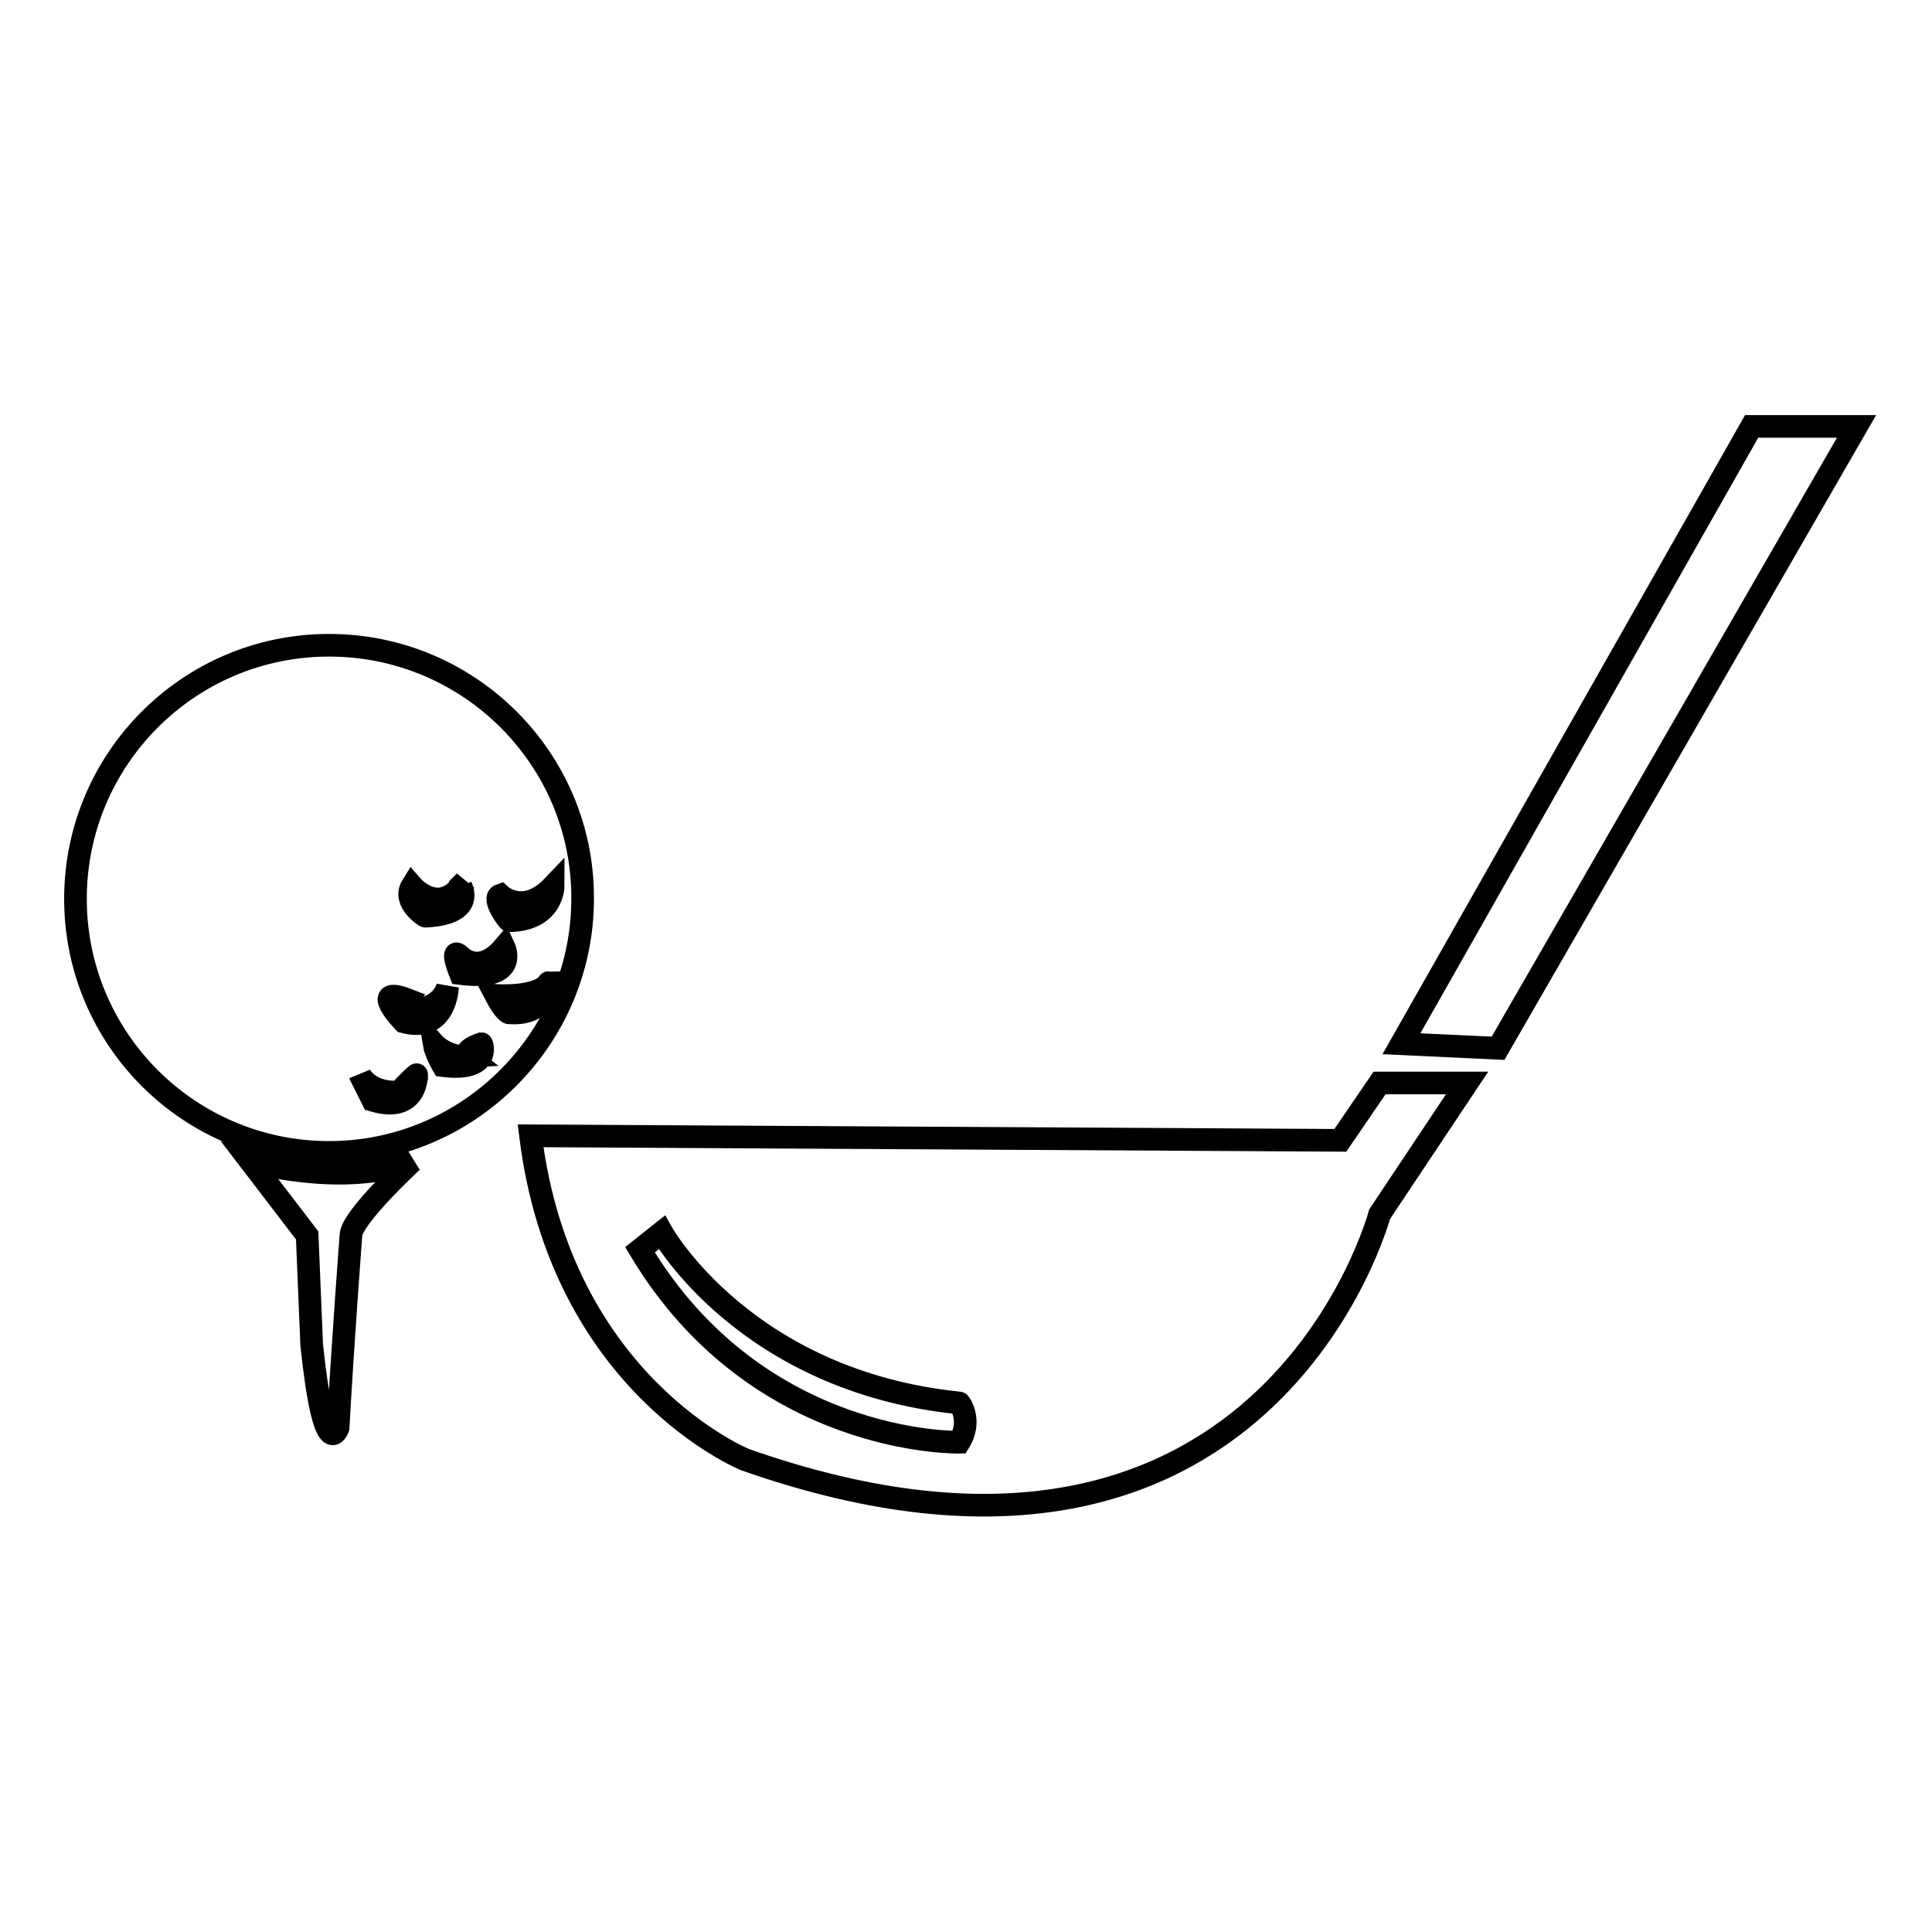 <?xml version="1.0" encoding="utf-8"?>
<!-- Svg Vector Icons : http://www.onlinewebfonts.com/icon -->
<!DOCTYPE svg PUBLIC "-//W3C//DTD SVG 1.1//EN" "http://www.w3.org/Graphics/SVG/1.1/DTD/svg11.dtd">
<svg version="1.1" xmlns="http://www.w3.org/2000/svg" xmlns:xlink="http://www.w3.org/1999/xlink" x="0px" y="0px" viewBox="0 0 256 256" enable-background="new 0 0 256 256" xml:space="preserve">
<g><g><path stroke-width="3" fill-opacity="0" stroke="#000000"  d="M33.2,153.9l7.5,9.8l0.6,14.5c1.7,16.2,3.5,11,3.5,11c0.6-11,1.7-25.5,1.7-25.5c0-2.3,8.1-9.8,8.1-9.8C45.4,157.4,33.2,153.9,33.2,153.9z M232.1,56.5l-46.4,81.8l12.8,0.6L246,56.5H232.1z M177.6,151.1l-107.3-0.6c4.1,33,28.4,42.9,28.4,42.9c69,24.3,84.1-32.5,84.1-32.5l11.6-17.4h-11.6L177.6,151.1z M127.1,191.1c0,0-26.7,0.6-42.3-25.5l2.9-2.3c0,0,11,19.7,39.4,22.6C127.1,185.8,128.9,188.2,127.1,191.1z M43.6,85.5c-18.6,0-33.6,15.1-33.6,33.6c0,18.6,15.1,33.6,33.6,33.6s33.6-15.1,33.6-33.6C77.3,100.6,62.2,85.5,43.6,85.5z M66.3,118.6c0,0,3.1,2.9,7-1.2c0,0,0,4.5-5.8,4.6C67.4,122.1,65.1,119,66.3,118.6z M66.8,125.5c0,0,2.1,4.5-5.8,3.5c0,0-1.5-3.7,0-2.3C61,126.7,63.5,129.4,66.8,125.5z M54.6,117.4c0,0,3.3,3.8,6.4,0.1c0-0.1,0-0.1,0-0.1l0.6-0.6c-0.2,0.3-0.3,0.5-0.5,0.7c0.3,0.6,1.4,3.6-4.7,3.9C56.4,121.5,53.3,119.5,54.6,117.4z M49.4,145.8l-1.7-3.4c0,0,0,0,0,0l0,0c0.1,0.3,1.4,2.5,5.2,2.3c0,0,1.3-1.5,2.3-2.3C55.2,142.3,55.4,147.6,49.4,145.8z M53.5,135.4c0,0-4.8-5,0.6-2.9c0,0-0.8,1.3,1.7,1.2c0,0,2.7-0.4,3.5-2.9C59.3,130.8,59.1,136.9,53.5,135.4z M58.7,141.2c0,0-1-1.7-1.2-2.9c0,0,1.7,1.9,4.6,1.7c0,0-1-0.8,1.7-1.7C63.9,138.3,65.1,142,58.7,141.2z M67.4,134.2c0,0-0.6-0.2-1.7-2.3c0,0,5.6,0.4,7-1.7C72.6,130.2,72.8,134.6,67.4,134.2z"/></g></g>
</svg>